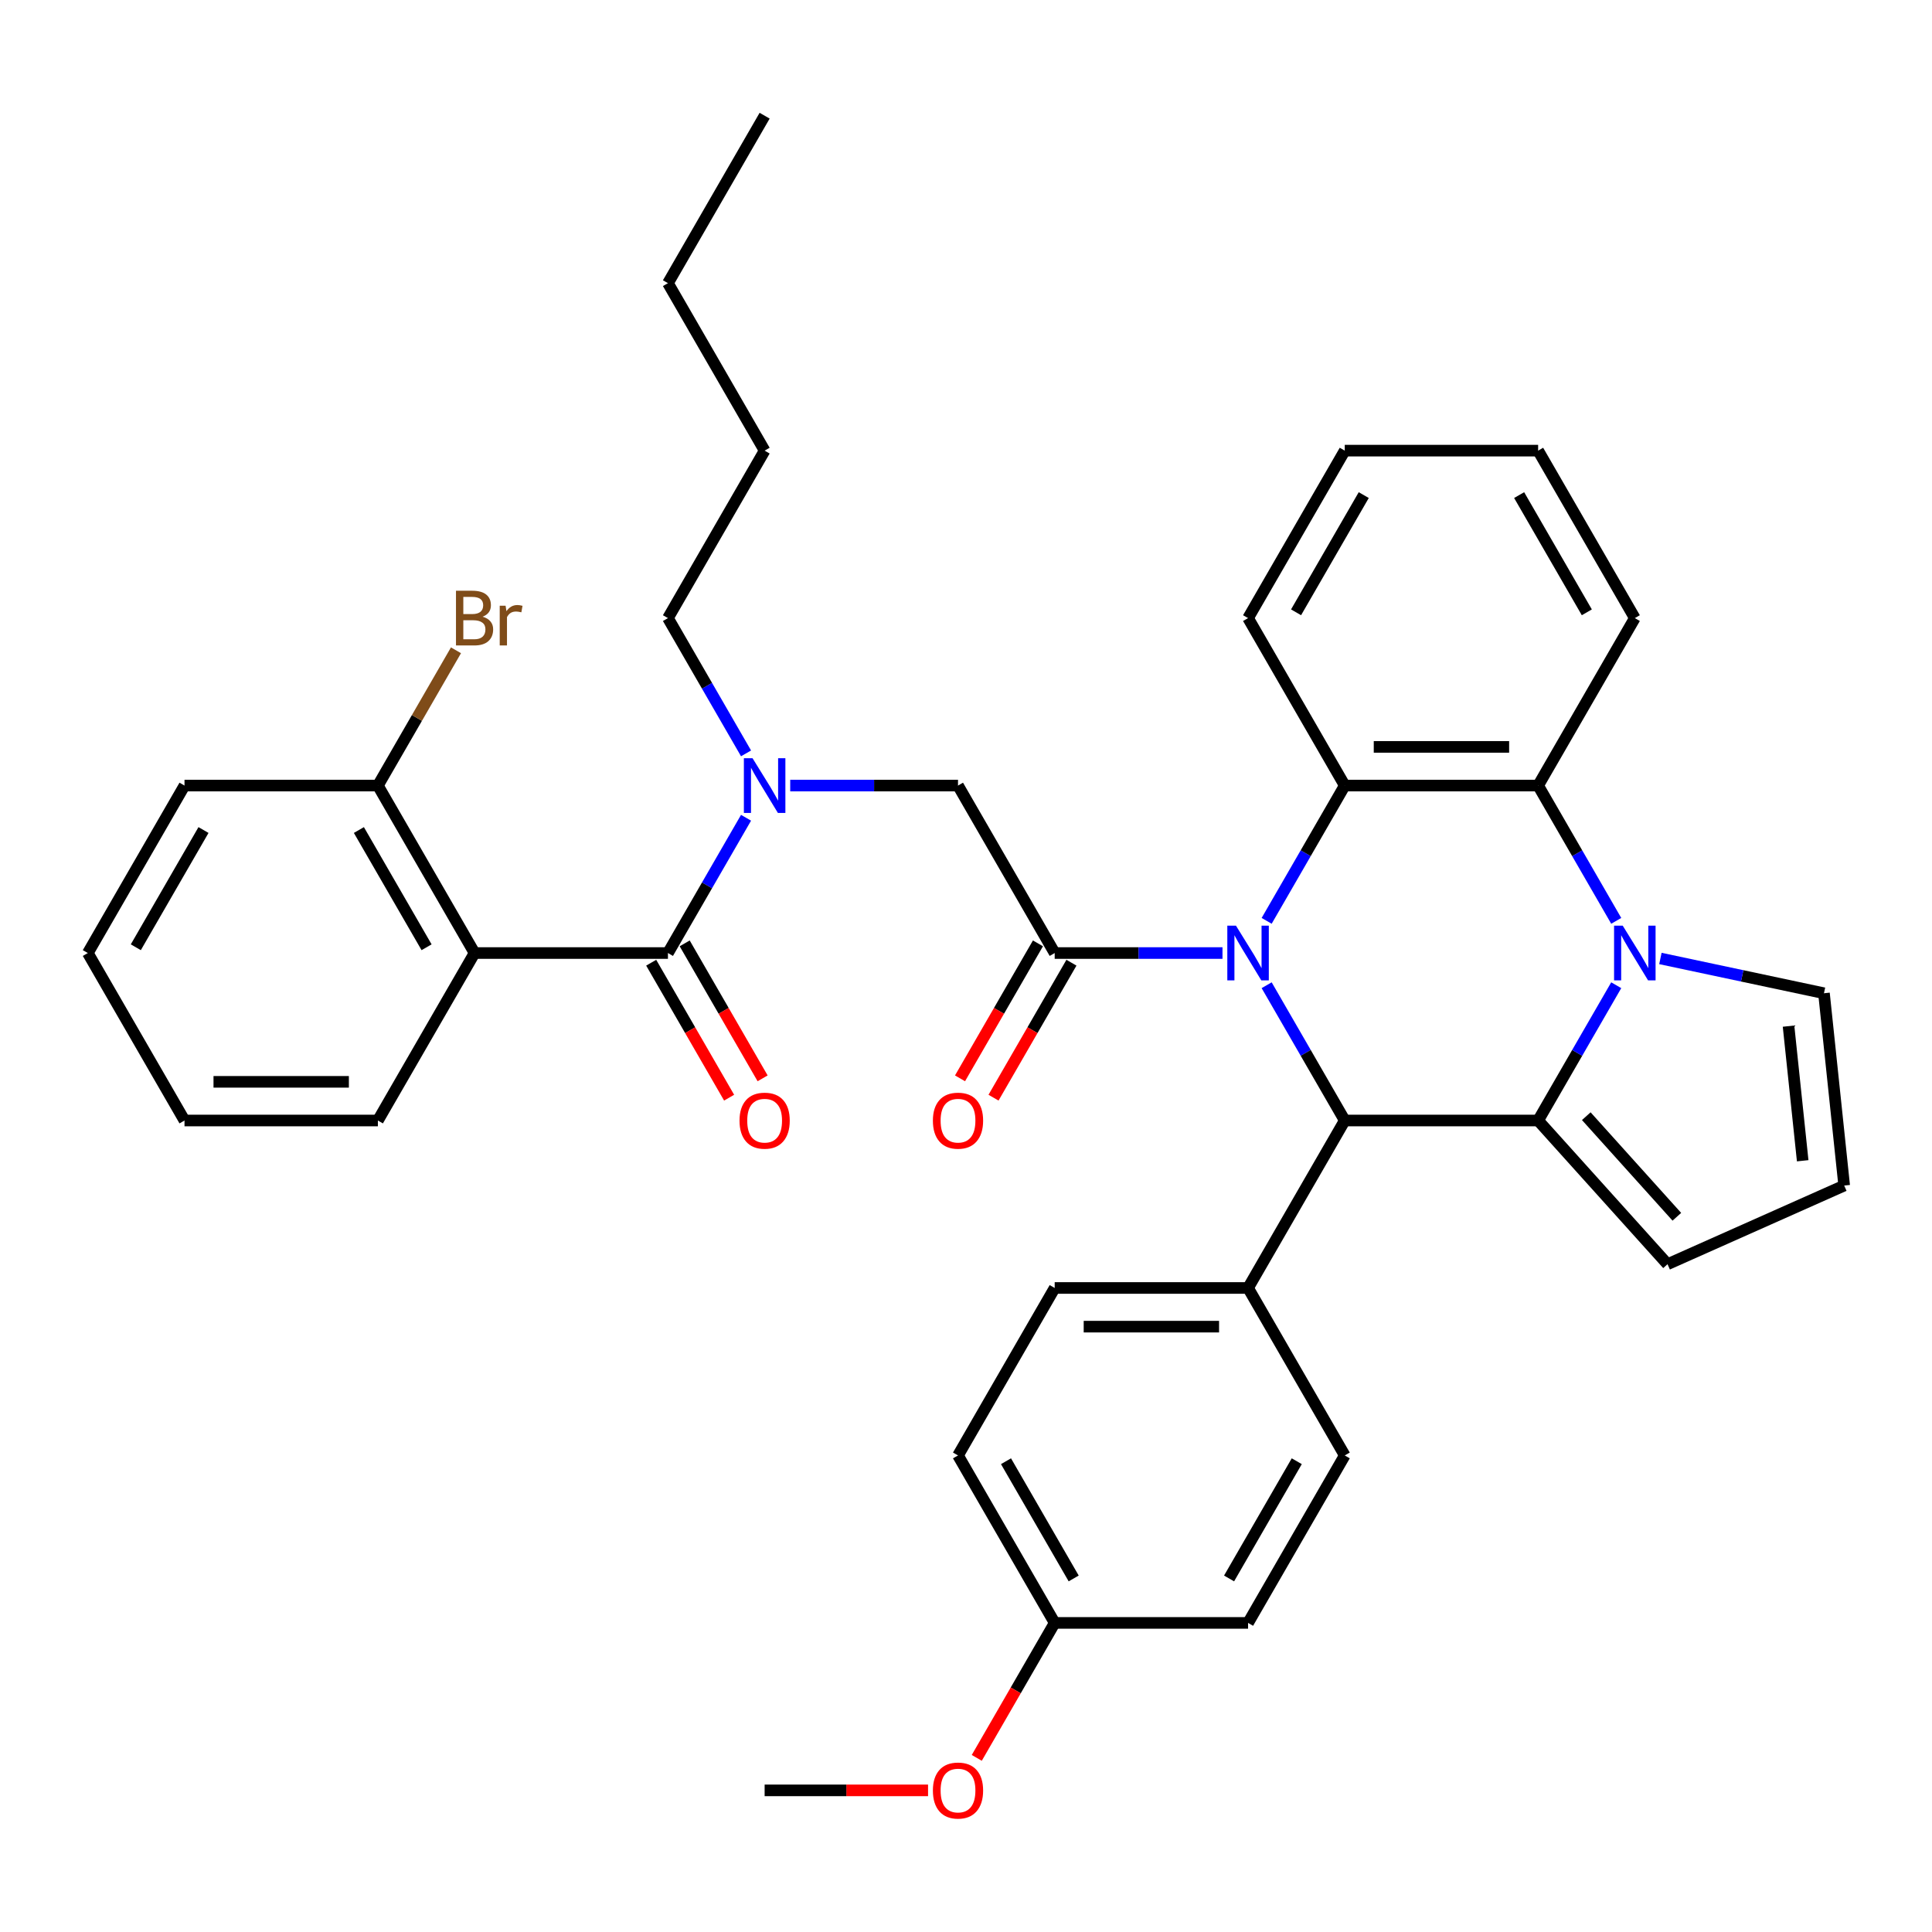 <?xml version='1.0' encoding='iso-8859-1'?>
<svg version='1.1' baseProfile='full'
              xmlns='http://www.w3.org/2000/svg'
                      xmlns:rdkit='http://www.rdkit.org/xml'
                      xmlns:xlink='http://www.w3.org/1999/xlink'
                  xml:space='preserve'
width='1000px' height='1000px' viewBox='0 0 1000 1000'>
<!-- END OF HEADER -->
<rect style='opacity:1.0;fill:#FFFFFF;stroke:none' width='1000' height='1000' x='0' y='0'> </rect>
<path class='bond-0' d='M 245.636,493.291 L 195.591,406.61' style='fill:none;fill-rule:evenodd;stroke:#000000;stroke-width:6px;stroke-linecap:butt;stroke-linejoin:miter;stroke-opacity:1' />
<path class='bond-0' d='M 220.793,490.298 L 185.761,429.621' style='fill:none;fill-rule:evenodd;stroke:#000000;stroke-width:6px;stroke-linecap:butt;stroke-linejoin:miter;stroke-opacity:1' />
<path class='bond-1' d='M 245.636,493.291 L 195.591,579.972' style='fill:none;fill-rule:evenodd;stroke:#000000;stroke-width:6px;stroke-linecap:butt;stroke-linejoin:miter;stroke-opacity:1' />
<path class='bond-2' d='M 245.636,493.291 L 345.726,493.291' style='fill:none;fill-rule:evenodd;stroke:#000000;stroke-width:6px;stroke-linecap:butt;stroke-linejoin:miter;stroke-opacity:1' />
<path class='bond-3' d='M 409.014,406.61 L 452.438,406.61' style='fill:none;fill-rule:evenodd;stroke:#0000FF;stroke-width:6px;stroke-linecap:butt;stroke-linejoin:miter;stroke-opacity:1' />
<path class='bond-3' d='M 452.438,406.61 L 495.862,406.61' style='fill:none;fill-rule:evenodd;stroke:#000000;stroke-width:6px;stroke-linecap:butt;stroke-linejoin:miter;stroke-opacity:1' />
<path class='bond-4' d='M 386.152,423.272 L 365.939,458.282' style='fill:none;fill-rule:evenodd;stroke:#0000FF;stroke-width:6px;stroke-linecap:butt;stroke-linejoin:miter;stroke-opacity:1' />
<path class='bond-4' d='M 365.939,458.282 L 345.726,493.291' style='fill:none;fill-rule:evenodd;stroke:#000000;stroke-width:6px;stroke-linecap:butt;stroke-linejoin:miter;stroke-opacity:1' />
<path class='bond-5' d='M 386.152,389.948 L 365.939,354.938' style='fill:none;fill-rule:evenodd;stroke:#0000FF;stroke-width:6px;stroke-linecap:butt;stroke-linejoin:miter;stroke-opacity:1' />
<path class='bond-5' d='M 365.939,354.938 L 345.726,319.929' style='fill:none;fill-rule:evenodd;stroke:#000000;stroke-width:6px;stroke-linecap:butt;stroke-linejoin:miter;stroke-opacity:1' />
<path class='bond-6' d='M 545.908,493.291 L 589.332,493.291' style='fill:none;fill-rule:evenodd;stroke:#000000;stroke-width:6px;stroke-linecap:butt;stroke-linejoin:miter;stroke-opacity:1' />
<path class='bond-6' d='M 589.332,493.291 L 632.756,493.291' style='fill:none;fill-rule:evenodd;stroke:#0000FF;stroke-width:6px;stroke-linecap:butt;stroke-linejoin:miter;stroke-opacity:1' />
<path class='bond-7' d='M 537.24,488.286 L 517.073,523.216' style='fill:none;fill-rule:evenodd;stroke:#000000;stroke-width:6px;stroke-linecap:butt;stroke-linejoin:miter;stroke-opacity:1' />
<path class='bond-7' d='M 517.073,523.216 L 496.907,558.145' style='fill:none;fill-rule:evenodd;stroke:#FF0000;stroke-width:6px;stroke-linecap:butt;stroke-linejoin:miter;stroke-opacity:1' />
<path class='bond-7' d='M 554.576,498.295 L 534.409,533.225' style='fill:none;fill-rule:evenodd;stroke:#000000;stroke-width:6px;stroke-linecap:butt;stroke-linejoin:miter;stroke-opacity:1' />
<path class='bond-7' d='M 534.409,533.225 L 514.243,568.154' style='fill:none;fill-rule:evenodd;stroke:#FF0000;stroke-width:6px;stroke-linecap:butt;stroke-linejoin:miter;stroke-opacity:1' />
<path class='bond-8' d='M 545.908,493.291 L 495.862,406.61' style='fill:none;fill-rule:evenodd;stroke:#000000;stroke-width:6px;stroke-linecap:butt;stroke-linejoin:miter;stroke-opacity:1' />
<path class='bond-9' d='M 337.058,498.295 L 357.225,533.225' style='fill:none;fill-rule:evenodd;stroke:#000000;stroke-width:6px;stroke-linecap:butt;stroke-linejoin:miter;stroke-opacity:1' />
<path class='bond-9' d='M 357.225,533.225 L 377.391,568.154' style='fill:none;fill-rule:evenodd;stroke:#FF0000;stroke-width:6px;stroke-linecap:butt;stroke-linejoin:miter;stroke-opacity:1' />
<path class='bond-9' d='M 354.395,488.286 L 374.561,523.216' style='fill:none;fill-rule:evenodd;stroke:#000000;stroke-width:6px;stroke-linecap:butt;stroke-linejoin:miter;stroke-opacity:1' />
<path class='bond-9' d='M 374.561,523.216 L 394.728,558.145' style='fill:none;fill-rule:evenodd;stroke:#FF0000;stroke-width:6px;stroke-linecap:butt;stroke-linejoin:miter;stroke-opacity:1' />
<path class='bond-10' d='M 195.591,406.61 L 215.803,371.6' style='fill:none;fill-rule:evenodd;stroke:#000000;stroke-width:6px;stroke-linecap:butt;stroke-linejoin:miter;stroke-opacity:1' />
<path class='bond-10' d='M 215.803,371.6 L 236.016,336.591' style='fill:none;fill-rule:evenodd;stroke:#7F4C19;stroke-width:6px;stroke-linecap:butt;stroke-linejoin:miter;stroke-opacity:1' />
<path class='bond-11' d='M 195.591,406.61 L 95.5,406.61' style='fill:none;fill-rule:evenodd;stroke:#000000;stroke-width:6px;stroke-linecap:butt;stroke-linejoin:miter;stroke-opacity:1' />
<path class='bond-12' d='M 345.726,319.929 L 395.772,233.248' style='fill:none;fill-rule:evenodd;stroke:#000000;stroke-width:6px;stroke-linecap:butt;stroke-linejoin:miter;stroke-opacity:1' />
<path class='bond-13' d='M 395.772,233.248 L 345.726,146.567' style='fill:none;fill-rule:evenodd;stroke:#000000;stroke-width:6px;stroke-linecap:butt;stroke-linejoin:miter;stroke-opacity:1' />
<path class='bond-14' d='M 655.618,476.629 L 675.831,441.619' style='fill:none;fill-rule:evenodd;stroke:#0000FF;stroke-width:6px;stroke-linecap:butt;stroke-linejoin:miter;stroke-opacity:1' />
<path class='bond-14' d='M 675.831,441.619 L 696.044,406.61' style='fill:none;fill-rule:evenodd;stroke:#000000;stroke-width:6px;stroke-linecap:butt;stroke-linejoin:miter;stroke-opacity:1' />
<path class='bond-15' d='M 655.618,509.953 L 675.831,544.963' style='fill:none;fill-rule:evenodd;stroke:#0000FF;stroke-width:6px;stroke-linecap:butt;stroke-linejoin:miter;stroke-opacity:1' />
<path class='bond-15' d='M 675.831,544.963 L 696.044,579.972' style='fill:none;fill-rule:evenodd;stroke:#000000;stroke-width:6px;stroke-linecap:butt;stroke-linejoin:miter;stroke-opacity:1' />
<path class='bond-16' d='M 863.108,654.354 L 796.134,579.972' style='fill:none;fill-rule:evenodd;stroke:#000000;stroke-width:6px;stroke-linecap:butt;stroke-linejoin:miter;stroke-opacity:1' />
<path class='bond-16' d='M 867.938,629.802 L 821.057,577.734' style='fill:none;fill-rule:evenodd;stroke:#000000;stroke-width:6px;stroke-linecap:butt;stroke-linejoin:miter;stroke-opacity:1' />
<path class='bond-17' d='M 863.108,654.354 L 954.545,613.643' style='fill:none;fill-rule:evenodd;stroke:#000000;stroke-width:6px;stroke-linecap:butt;stroke-linejoin:miter;stroke-opacity:1' />
<path class='bond-18' d='M 954.545,613.643 L 944.083,514.101' style='fill:none;fill-rule:evenodd;stroke:#000000;stroke-width:6px;stroke-linecap:butt;stroke-linejoin:miter;stroke-opacity:1' />
<path class='bond-18' d='M 933.068,600.804 L 925.744,531.125' style='fill:none;fill-rule:evenodd;stroke:#000000;stroke-width:6px;stroke-linecap:butt;stroke-linejoin:miter;stroke-opacity:1' />
<path class='bond-19' d='M 944.083,514.101 L 901.753,505.103' style='fill:none;fill-rule:evenodd;stroke:#000000;stroke-width:6px;stroke-linecap:butt;stroke-linejoin:miter;stroke-opacity:1' />
<path class='bond-19' d='M 901.753,505.103 L 859.422,496.106' style='fill:none;fill-rule:evenodd;stroke:#0000FF;stroke-width:6px;stroke-linecap:butt;stroke-linejoin:miter;stroke-opacity:1' />
<path class='bond-20' d='M 796.134,579.972 L 816.347,544.963' style='fill:none;fill-rule:evenodd;stroke:#000000;stroke-width:6px;stroke-linecap:butt;stroke-linejoin:miter;stroke-opacity:1' />
<path class='bond-20' d='M 816.347,544.963 L 836.56,509.953' style='fill:none;fill-rule:evenodd;stroke:#0000FF;stroke-width:6px;stroke-linecap:butt;stroke-linejoin:miter;stroke-opacity:1' />
<path class='bond-21' d='M 796.134,579.972 L 696.044,579.972' style='fill:none;fill-rule:evenodd;stroke:#000000;stroke-width:6px;stroke-linecap:butt;stroke-linejoin:miter;stroke-opacity:1' />
<path class='bond-22' d='M 836.56,476.629 L 816.347,441.619' style='fill:none;fill-rule:evenodd;stroke:#0000FF;stroke-width:6px;stroke-linecap:butt;stroke-linejoin:miter;stroke-opacity:1' />
<path class='bond-22' d='M 816.347,441.619 L 796.134,406.61' style='fill:none;fill-rule:evenodd;stroke:#000000;stroke-width:6px;stroke-linecap:butt;stroke-linejoin:miter;stroke-opacity:1' />
<path class='bond-23' d='M 696.044,579.972 L 645.998,666.653' style='fill:none;fill-rule:evenodd;stroke:#000000;stroke-width:6px;stroke-linecap:butt;stroke-linejoin:miter;stroke-opacity:1' />
<path class='bond-24' d='M 696.044,406.61 L 796.134,406.61' style='fill:none;fill-rule:evenodd;stroke:#000000;stroke-width:6px;stroke-linecap:butt;stroke-linejoin:miter;stroke-opacity:1' />
<path class='bond-24' d='M 711.057,386.592 L 781.121,386.592' style='fill:none;fill-rule:evenodd;stroke:#000000;stroke-width:6px;stroke-linecap:butt;stroke-linejoin:miter;stroke-opacity:1' />
<path class='bond-25' d='M 696.044,406.61 L 645.998,319.929' style='fill:none;fill-rule:evenodd;stroke:#000000;stroke-width:6px;stroke-linecap:butt;stroke-linejoin:miter;stroke-opacity:1' />
<path class='bond-26' d='M 796.134,406.61 L 846.18,319.929' style='fill:none;fill-rule:evenodd;stroke:#000000;stroke-width:6px;stroke-linecap:butt;stroke-linejoin:miter;stroke-opacity:1' />
<path class='bond-27' d='M 846.18,319.929 L 796.134,233.248' style='fill:none;fill-rule:evenodd;stroke:#000000;stroke-width:6px;stroke-linecap:butt;stroke-linejoin:miter;stroke-opacity:1' />
<path class='bond-27' d='M 821.337,316.936 L 786.305,256.259' style='fill:none;fill-rule:evenodd;stroke:#000000;stroke-width:6px;stroke-linecap:butt;stroke-linejoin:miter;stroke-opacity:1' />
<path class='bond-28' d='M 796.134,233.248 L 696.044,233.248' style='fill:none;fill-rule:evenodd;stroke:#000000;stroke-width:6px;stroke-linecap:butt;stroke-linejoin:miter;stroke-opacity:1' />
<path class='bond-29' d='M 696.044,233.248 L 645.998,319.929' style='fill:none;fill-rule:evenodd;stroke:#000000;stroke-width:6px;stroke-linecap:butt;stroke-linejoin:miter;stroke-opacity:1' />
<path class='bond-29' d='M 705.873,256.259 L 670.841,316.936' style='fill:none;fill-rule:evenodd;stroke:#000000;stroke-width:6px;stroke-linecap:butt;stroke-linejoin:miter;stroke-opacity:1' />
<path class='bond-30' d='M 645.998,666.653 L 696.044,753.334' style='fill:none;fill-rule:evenodd;stroke:#000000;stroke-width:6px;stroke-linecap:butt;stroke-linejoin:miter;stroke-opacity:1' />
<path class='bond-31' d='M 645.998,666.653 L 545.908,666.653' style='fill:none;fill-rule:evenodd;stroke:#000000;stroke-width:6px;stroke-linecap:butt;stroke-linejoin:miter;stroke-opacity:1' />
<path class='bond-31' d='M 630.985,686.671 L 560.921,686.671' style='fill:none;fill-rule:evenodd;stroke:#000000;stroke-width:6px;stroke-linecap:butt;stroke-linejoin:miter;stroke-opacity:1' />
<path class='bond-32' d='M 545.908,840.015 L 495.862,753.334' style='fill:none;fill-rule:evenodd;stroke:#000000;stroke-width:6px;stroke-linecap:butt;stroke-linejoin:miter;stroke-opacity:1' />
<path class='bond-32' d='M 555.737,817.004 L 520.705,756.327' style='fill:none;fill-rule:evenodd;stroke:#000000;stroke-width:6px;stroke-linecap:butt;stroke-linejoin:miter;stroke-opacity:1' />
<path class='bond-33' d='M 545.908,840.015 L 525.741,874.944' style='fill:none;fill-rule:evenodd;stroke:#000000;stroke-width:6px;stroke-linecap:butt;stroke-linejoin:miter;stroke-opacity:1' />
<path class='bond-33' d='M 525.741,874.944 L 505.575,909.874' style='fill:none;fill-rule:evenodd;stroke:#FF0000;stroke-width:6px;stroke-linecap:butt;stroke-linejoin:miter;stroke-opacity:1' />
<path class='bond-34' d='M 545.908,840.015 L 645.998,840.015' style='fill:none;fill-rule:evenodd;stroke:#000000;stroke-width:6px;stroke-linecap:butt;stroke-linejoin:miter;stroke-opacity:1' />
<path class='bond-35' d='M 696.044,753.334 L 645.998,840.015' style='fill:none;fill-rule:evenodd;stroke:#000000;stroke-width:6px;stroke-linecap:butt;stroke-linejoin:miter;stroke-opacity:1' />
<path class='bond-35' d='M 671.201,756.327 L 636.169,817.004' style='fill:none;fill-rule:evenodd;stroke:#000000;stroke-width:6px;stroke-linecap:butt;stroke-linejoin:miter;stroke-opacity:1' />
<path class='bond-36' d='M 545.908,666.653 L 495.862,753.334' style='fill:none;fill-rule:evenodd;stroke:#000000;stroke-width:6px;stroke-linecap:butt;stroke-linejoin:miter;stroke-opacity:1' />
<path class='bond-37' d='M 480.36,926.696 L 438.066,926.696' style='fill:none;fill-rule:evenodd;stroke:#FF0000;stroke-width:6px;stroke-linecap:butt;stroke-linejoin:miter;stroke-opacity:1' />
<path class='bond-37' d='M 438.066,926.696 L 395.772,926.696' style='fill:none;fill-rule:evenodd;stroke:#000000;stroke-width:6px;stroke-linecap:butt;stroke-linejoin:miter;stroke-opacity:1' />
<path class='bond-38' d='M 345.726,146.567 L 395.772,59.886' style='fill:none;fill-rule:evenodd;stroke:#000000;stroke-width:6px;stroke-linecap:butt;stroke-linejoin:miter;stroke-opacity:1' />
<path class='bond-39' d='M 195.591,579.972 L 95.5,579.972' style='fill:none;fill-rule:evenodd;stroke:#000000;stroke-width:6px;stroke-linecap:butt;stroke-linejoin:miter;stroke-opacity:1' />
<path class='bond-39' d='M 180.577,559.954 L 110.513,559.954' style='fill:none;fill-rule:evenodd;stroke:#000000;stroke-width:6px;stroke-linecap:butt;stroke-linejoin:miter;stroke-opacity:1' />
<path class='bond-40' d='M 95.5,406.61 L 45.455,493.291' style='fill:none;fill-rule:evenodd;stroke:#000000;stroke-width:6px;stroke-linecap:butt;stroke-linejoin:miter;stroke-opacity:1' />
<path class='bond-40' d='M 105.329,429.621 L 70.298,490.298' style='fill:none;fill-rule:evenodd;stroke:#000000;stroke-width:6px;stroke-linecap:butt;stroke-linejoin:miter;stroke-opacity:1' />
<path class='bond-41' d='M 95.5,579.972 L 45.455,493.291' style='fill:none;fill-rule:evenodd;stroke:#000000;stroke-width:6px;stroke-linecap:butt;stroke-linejoin:miter;stroke-opacity:1' />
<path  class='atom-1' d='M 389.512 392.45
L 398.792 407.45
Q 399.712 408.93, 401.192 411.61
Q 402.672 414.29, 402.752 414.45
L 402.752 392.45
L 406.512 392.45
L 406.512 420.77
L 402.632 420.77
L 392.672 404.37
Q 391.512 402.45, 390.272 400.25
Q 389.072 398.05, 388.712 397.37
L 388.712 420.77
L 385.032 420.77
L 385.032 392.45
L 389.512 392.45
' fill='#0000FF'/>
<path  class='atom-3' d='M 482.862 580.052
Q 482.862 573.252, 486.222 569.452
Q 489.582 565.652, 495.862 565.652
Q 502.142 565.652, 505.502 569.452
Q 508.862 573.252, 508.862 580.052
Q 508.862 586.932, 505.462 590.852
Q 502.062 594.732, 495.862 594.732
Q 489.622 594.732, 486.222 590.852
Q 482.862 586.972, 482.862 580.052
M 495.862 591.532
Q 500.182 591.532, 502.502 588.652
Q 504.862 585.732, 504.862 580.052
Q 504.862 574.492, 502.502 571.692
Q 500.182 568.852, 495.862 568.852
Q 491.542 568.852, 489.182 571.652
Q 486.862 574.452, 486.862 580.052
Q 486.862 585.772, 489.182 588.652
Q 491.542 591.532, 495.862 591.532
' fill='#FF0000'/>
<path  class='atom-6' d='M 382.772 580.052
Q 382.772 573.252, 386.132 569.452
Q 389.492 565.652, 395.772 565.652
Q 402.052 565.652, 405.412 569.452
Q 408.772 573.252, 408.772 580.052
Q 408.772 586.932, 405.372 590.852
Q 401.972 594.732, 395.772 594.732
Q 389.532 594.732, 386.132 590.852
Q 382.772 586.972, 382.772 580.052
M 395.772 591.532
Q 400.092 591.532, 402.412 588.652
Q 404.772 585.732, 404.772 580.052
Q 404.772 574.492, 402.412 571.692
Q 400.092 568.852, 395.772 568.852
Q 391.452 568.852, 389.092 571.652
Q 386.772 574.452, 386.772 580.052
Q 386.772 585.772, 389.092 588.652
Q 391.452 591.532, 395.772 591.532
' fill='#FF0000'/>
<path  class='atom-8' d='M 249.776 319.209
Q 252.496 319.969, 253.856 321.649
Q 255.256 323.289, 255.256 325.729
Q 255.256 329.649, 252.736 331.889
Q 250.256 334.089, 245.536 334.089
L 236.016 334.089
L 236.016 305.769
L 244.376 305.769
Q 249.216 305.769, 251.656 307.729
Q 254.096 309.689, 254.096 313.289
Q 254.096 317.569, 249.776 319.209
M 239.816 308.969
L 239.816 317.849
L 244.376 317.849
Q 247.176 317.849, 248.616 316.729
Q 250.096 315.569, 250.096 313.289
Q 250.096 308.969, 244.376 308.969
L 239.816 308.969
M 245.536 330.889
Q 248.296 330.889, 249.776 329.569
Q 251.256 328.249, 251.256 325.729
Q 251.256 323.409, 249.616 322.249
Q 248.016 321.049, 244.936 321.049
L 239.816 321.049
L 239.816 330.889
L 245.536 330.889
' fill='#7F4C19'/>
<path  class='atom-8' d='M 261.696 313.529
L 262.136 316.369
Q 264.296 313.169, 267.816 313.169
Q 268.936 313.169, 270.456 313.569
L 269.856 316.929
Q 268.136 316.529, 267.176 316.529
Q 265.496 316.529, 264.376 317.209
Q 263.296 317.849, 262.416 319.409
L 262.416 334.089
L 258.656 334.089
L 258.656 313.529
L 261.696 313.529
' fill='#7F4C19'/>
<path  class='atom-11' d='M 639.738 479.131
L 649.018 494.131
Q 649.938 495.611, 651.418 498.291
Q 652.898 500.971, 652.978 501.131
L 652.978 479.131
L 656.738 479.131
L 656.738 507.451
L 652.858 507.451
L 642.898 491.051
Q 641.738 489.131, 640.498 486.931
Q 639.298 484.731, 638.938 484.051
L 638.938 507.451
L 635.258 507.451
L 635.258 479.131
L 639.738 479.131
' fill='#0000FF'/>
<path  class='atom-16' d='M 839.92 479.131
L 849.2 494.131
Q 850.12 495.611, 851.6 498.291
Q 853.08 500.971, 853.16 501.131
L 853.16 479.131
L 856.92 479.131
L 856.92 507.451
L 853.04 507.451
L 843.08 491.051
Q 841.92 489.131, 840.68 486.931
Q 839.48 484.731, 839.12 484.051
L 839.12 507.451
L 835.44 507.451
L 835.44 479.131
L 839.92 479.131
' fill='#0000FF'/>
<path  class='atom-30' d='M 482.862 926.776
Q 482.862 919.976, 486.222 916.176
Q 489.582 912.376, 495.862 912.376
Q 502.142 912.376, 505.502 916.176
Q 508.862 919.976, 508.862 926.776
Q 508.862 933.656, 505.462 937.576
Q 502.062 941.456, 495.862 941.456
Q 489.622 941.456, 486.222 937.576
Q 482.862 933.696, 482.862 926.776
M 495.862 938.256
Q 500.182 938.256, 502.502 935.376
Q 504.862 932.456, 504.862 926.776
Q 504.862 921.216, 502.502 918.416
Q 500.182 915.576, 495.862 915.576
Q 491.542 915.576, 489.182 918.376
Q 486.862 921.176, 486.862 926.776
Q 486.862 932.496, 489.182 935.376
Q 491.542 938.256, 495.862 938.256
' fill='#FF0000'/>
</svg>
